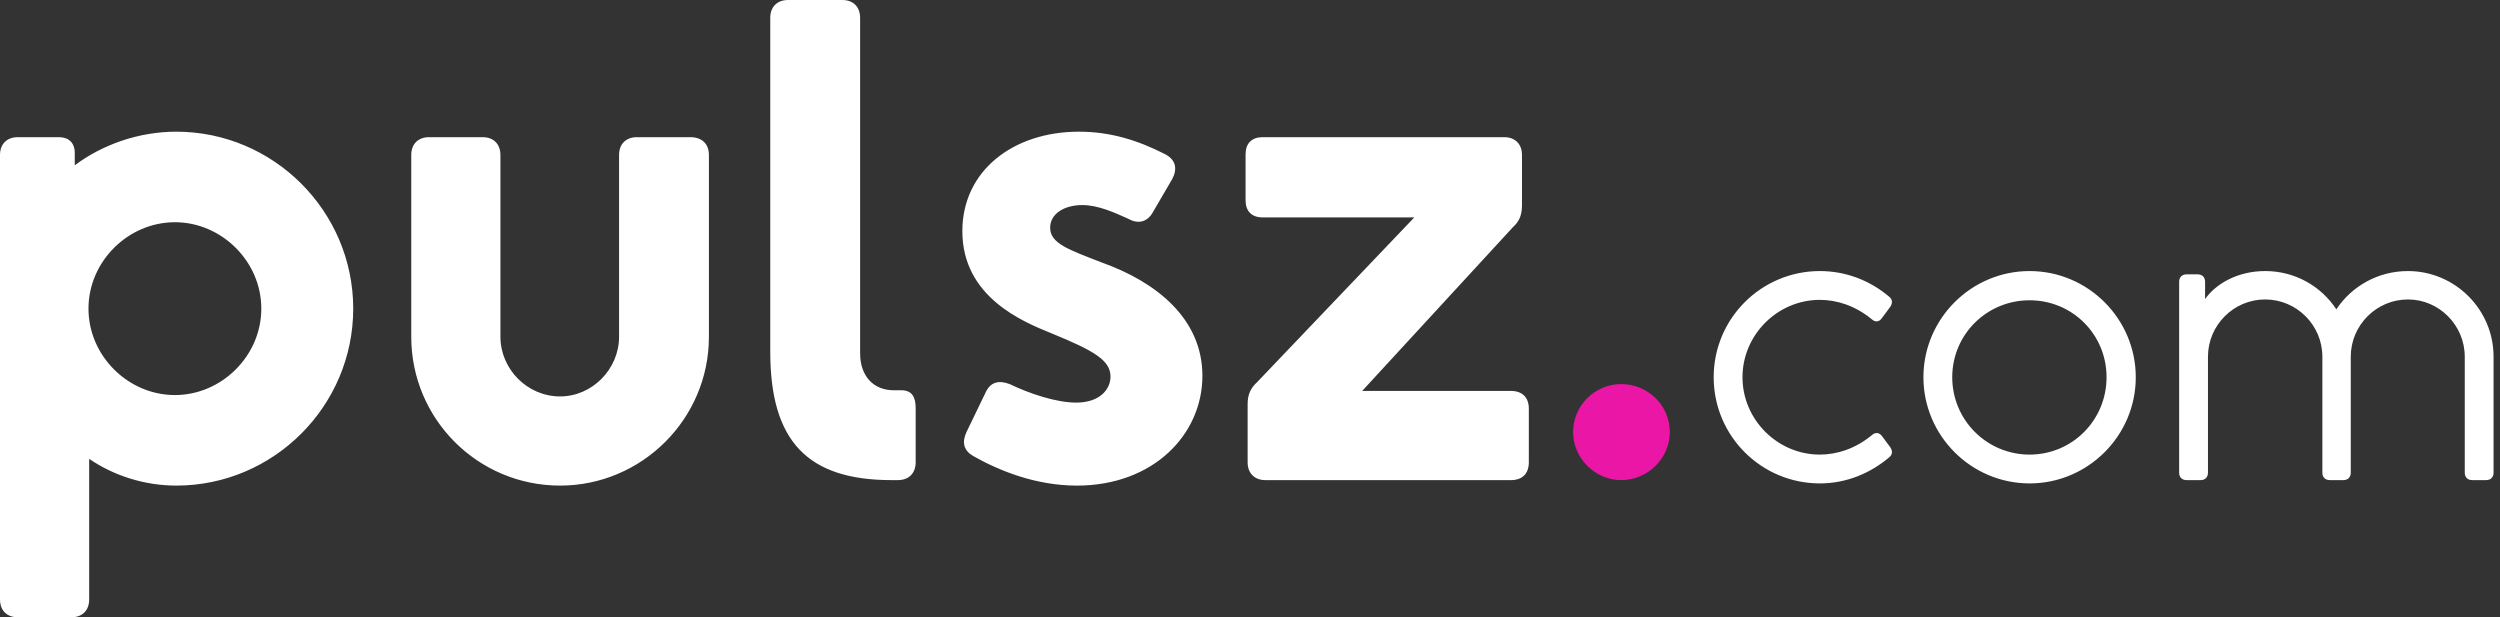 <svg width="243" height="60" viewBox="0 0 243 60" fill="none" xmlns="http://www.w3.org/2000/svg">
<rect x="0" y="0" width="243" height="60" fill="#333333" stroke="none"/>
<g clip-path="url(#clip0_177_2)">
<path d="M17.133 12.8C13.467 12.8 9.933 14.067 7.267 16.067V14.867C7.267 13.867 6.667 13.333 5.733 13.333H1.733C0.667 13.333 0 14 0 15.067V58.267C0 59.333 0.667 60 1.733 60H6.933C8 60 8.667 59.333 8.667 58.267V44.6C11 46.2 14 47.2 17.133 47.2C26.6 47.2 34.333 39.467 34.333 30C34.333 20.533 26.6 12.8 17.133 12.8ZM17 38.4C12.467 38.4 8.6 34.6 8.6 30C8.6 25.4 12.467 21.6 17 21.6C21.533 21.6 25.4 25.4 25.4 30C25.4 34.6 21.533 38.4 17 38.4ZM54.441 47.2C46.441 47.2 39.974 40.733 39.974 32.733V15.067C39.974 14 40.641 13.333 41.707 13.333H46.907C47.974 13.333 48.641 14 48.641 15.067V32.733C48.641 35.867 51.241 38.533 54.441 38.533C57.574 38.533 60.174 35.867 60.174 32.733V15.067C60.174 14 60.841 13.333 61.907 13.333H67.107C68.241 13.333 68.907 14 68.907 15.067V32.733C68.907 40.733 62.374 47.2 54.441 47.2ZM87.603 37.933H86.87C84.937 37.933 83.603 36.6 83.603 34.333V1.733C83.603 0.667 82.936 0 81.87 0H76.603C75.537 0 74.87 0.667 74.87 1.733V34.2C74.87 42.933 78.537 46.667 86.67 46.667H87.27C88.337 46.667 89.003 46 89.003 44.933V39.667C89.003 38.533 88.603 37.933 87.603 37.933ZM113.941 17.4L112.074 20.6C111.541 21.6 110.607 21.8 109.674 21.267C108.207 20.6 106.674 19.933 105.207 19.933C103.407 19.933 102.074 20.8 102.074 22.133C102.074 23.667 103.874 24.267 107.141 25.533C112.341 27.4 116.874 30.933 116.874 36.533C116.874 42.2 112.141 47.2 104.674 47.2C100.741 47.2 97.207 45.8 94.608 44.333C93.674 43.8 93.474 43 93.941 42L95.808 38.133C96.274 37.133 97.074 36.933 98.141 37.333C100.074 38.267 102.674 39.133 104.607 39.133C106.874 39.133 107.941 37.867 107.941 36.6C107.941 35 106.274 34.067 102.207 32.4C99.407 31.267 93.541 28.867 93.541 22.467C93.541 16.6 98.474 12.8 104.874 12.8C107.874 12.8 110.541 13.6 113.274 15C114.274 15.533 114.474 16.4 113.941 17.4ZM146.87 38H132.403L147.07 22.067C147.737 21.467 147.937 20.8 147.937 19.933V15.067C147.937 14 147.27 13.333 146.203 13.333H122.737C121.67 13.333 121.07 13.933 121.07 15V19.467C121.07 20.533 121.67 21.133 122.737 21.133H137.47L122.203 37.133C121.537 37.733 121.27 38.4 121.27 39.267V44.933C121.27 46 121.937 46.667 123.003 46.667H146.87C148.003 46.667 148.603 46 148.603 44.933V39.733C148.603 38.667 148.003 38 146.87 38ZM176.89 46.987C171.21 46.987 166.57 42.387 166.57 36.667C166.57 30.947 171.21 26.347 176.89 26.347C179.49 26.347 181.81 27.307 183.61 28.827C183.97 29.107 183.97 29.467 183.73 29.827L182.93 30.907C182.65 31.307 182.29 31.347 181.93 31.027C180.33 29.707 178.53 29.147 176.89 29.147C172.77 29.147 169.37 32.547 169.37 36.667C169.37 40.787 172.77 44.187 176.89 44.187C178.53 44.187 180.33 43.627 181.93 42.307C182.29 41.987 182.65 42.027 182.93 42.387L183.73 43.467C183.97 43.827 183.97 44.187 183.61 44.467C181.81 45.987 179.49 46.987 176.89 46.987ZM197.277 26.347C191.597 26.347 186.957 30.987 186.957 36.667C186.957 42.347 191.597 46.987 197.277 46.987C202.957 46.987 207.597 42.347 207.597 36.667C207.597 30.987 202.957 26.347 197.277 26.347ZM197.277 29.187C201.437 29.187 204.757 32.507 204.757 36.667C204.757 40.827 201.437 44.187 197.277 44.187C193.117 44.187 189.757 40.827 189.757 36.667C189.757 32.507 193.117 29.187 197.277 29.187ZM234.054 26.347C231.134 26.347 228.574 27.827 227.094 30.067C225.614 27.827 223.094 26.347 220.174 26.347C217.534 26.347 215.414 27.547 214.334 29.067V27.387C214.334 26.947 214.054 26.667 213.614 26.667H212.534C212.094 26.667 211.814 26.947 211.814 27.387V45.947C211.814 46.387 212.094 46.667 212.534 46.667H213.894C214.334 46.667 214.614 46.387 214.614 45.947V34.667C214.614 31.627 217.094 29.107 220.174 29.107C223.254 29.107 225.734 31.627 225.734 34.667V45.947C225.734 46.387 226.014 46.667 226.454 46.667H227.774C228.214 46.667 228.494 46.387 228.494 45.947V34.667C228.494 31.627 230.974 29.107 234.054 29.107C237.094 29.107 239.574 31.627 239.574 34.667V45.947C239.574 46.387 239.854 46.667 240.294 46.667H241.654C242.094 46.667 242.374 46.387 242.374 45.947V34.667C242.374 30.067 238.614 26.347 234.054 26.347Z" fill="white"/>
<path d="M162.307 42C162.307 44.533 160.173 46.667 157.573 46.667C155.04 46.667 152.907 44.533 152.907 42C152.907 39.4 155.04 37.333 157.573 37.333C160.173 37.333 162.307 39.4 162.307 42Z" fill="url(#paint0_linear_177_2)"/>
</g>
<defs>
<linearGradient id="paint0_linear_177_2" x1="-3.333" y1="53.333" x2="244.968" y2="53.452" gradientUnits="userSpaceOnUse">
<stop stop-color="#C71CB8"/>
<stop offset="1" stop-color="#FE139C"/>
</linearGradient>
<clipPath id="clip0_177_2">
<rect width="242.5" height="60" fill="white"/>
</clipPath>
</defs>
</svg>
